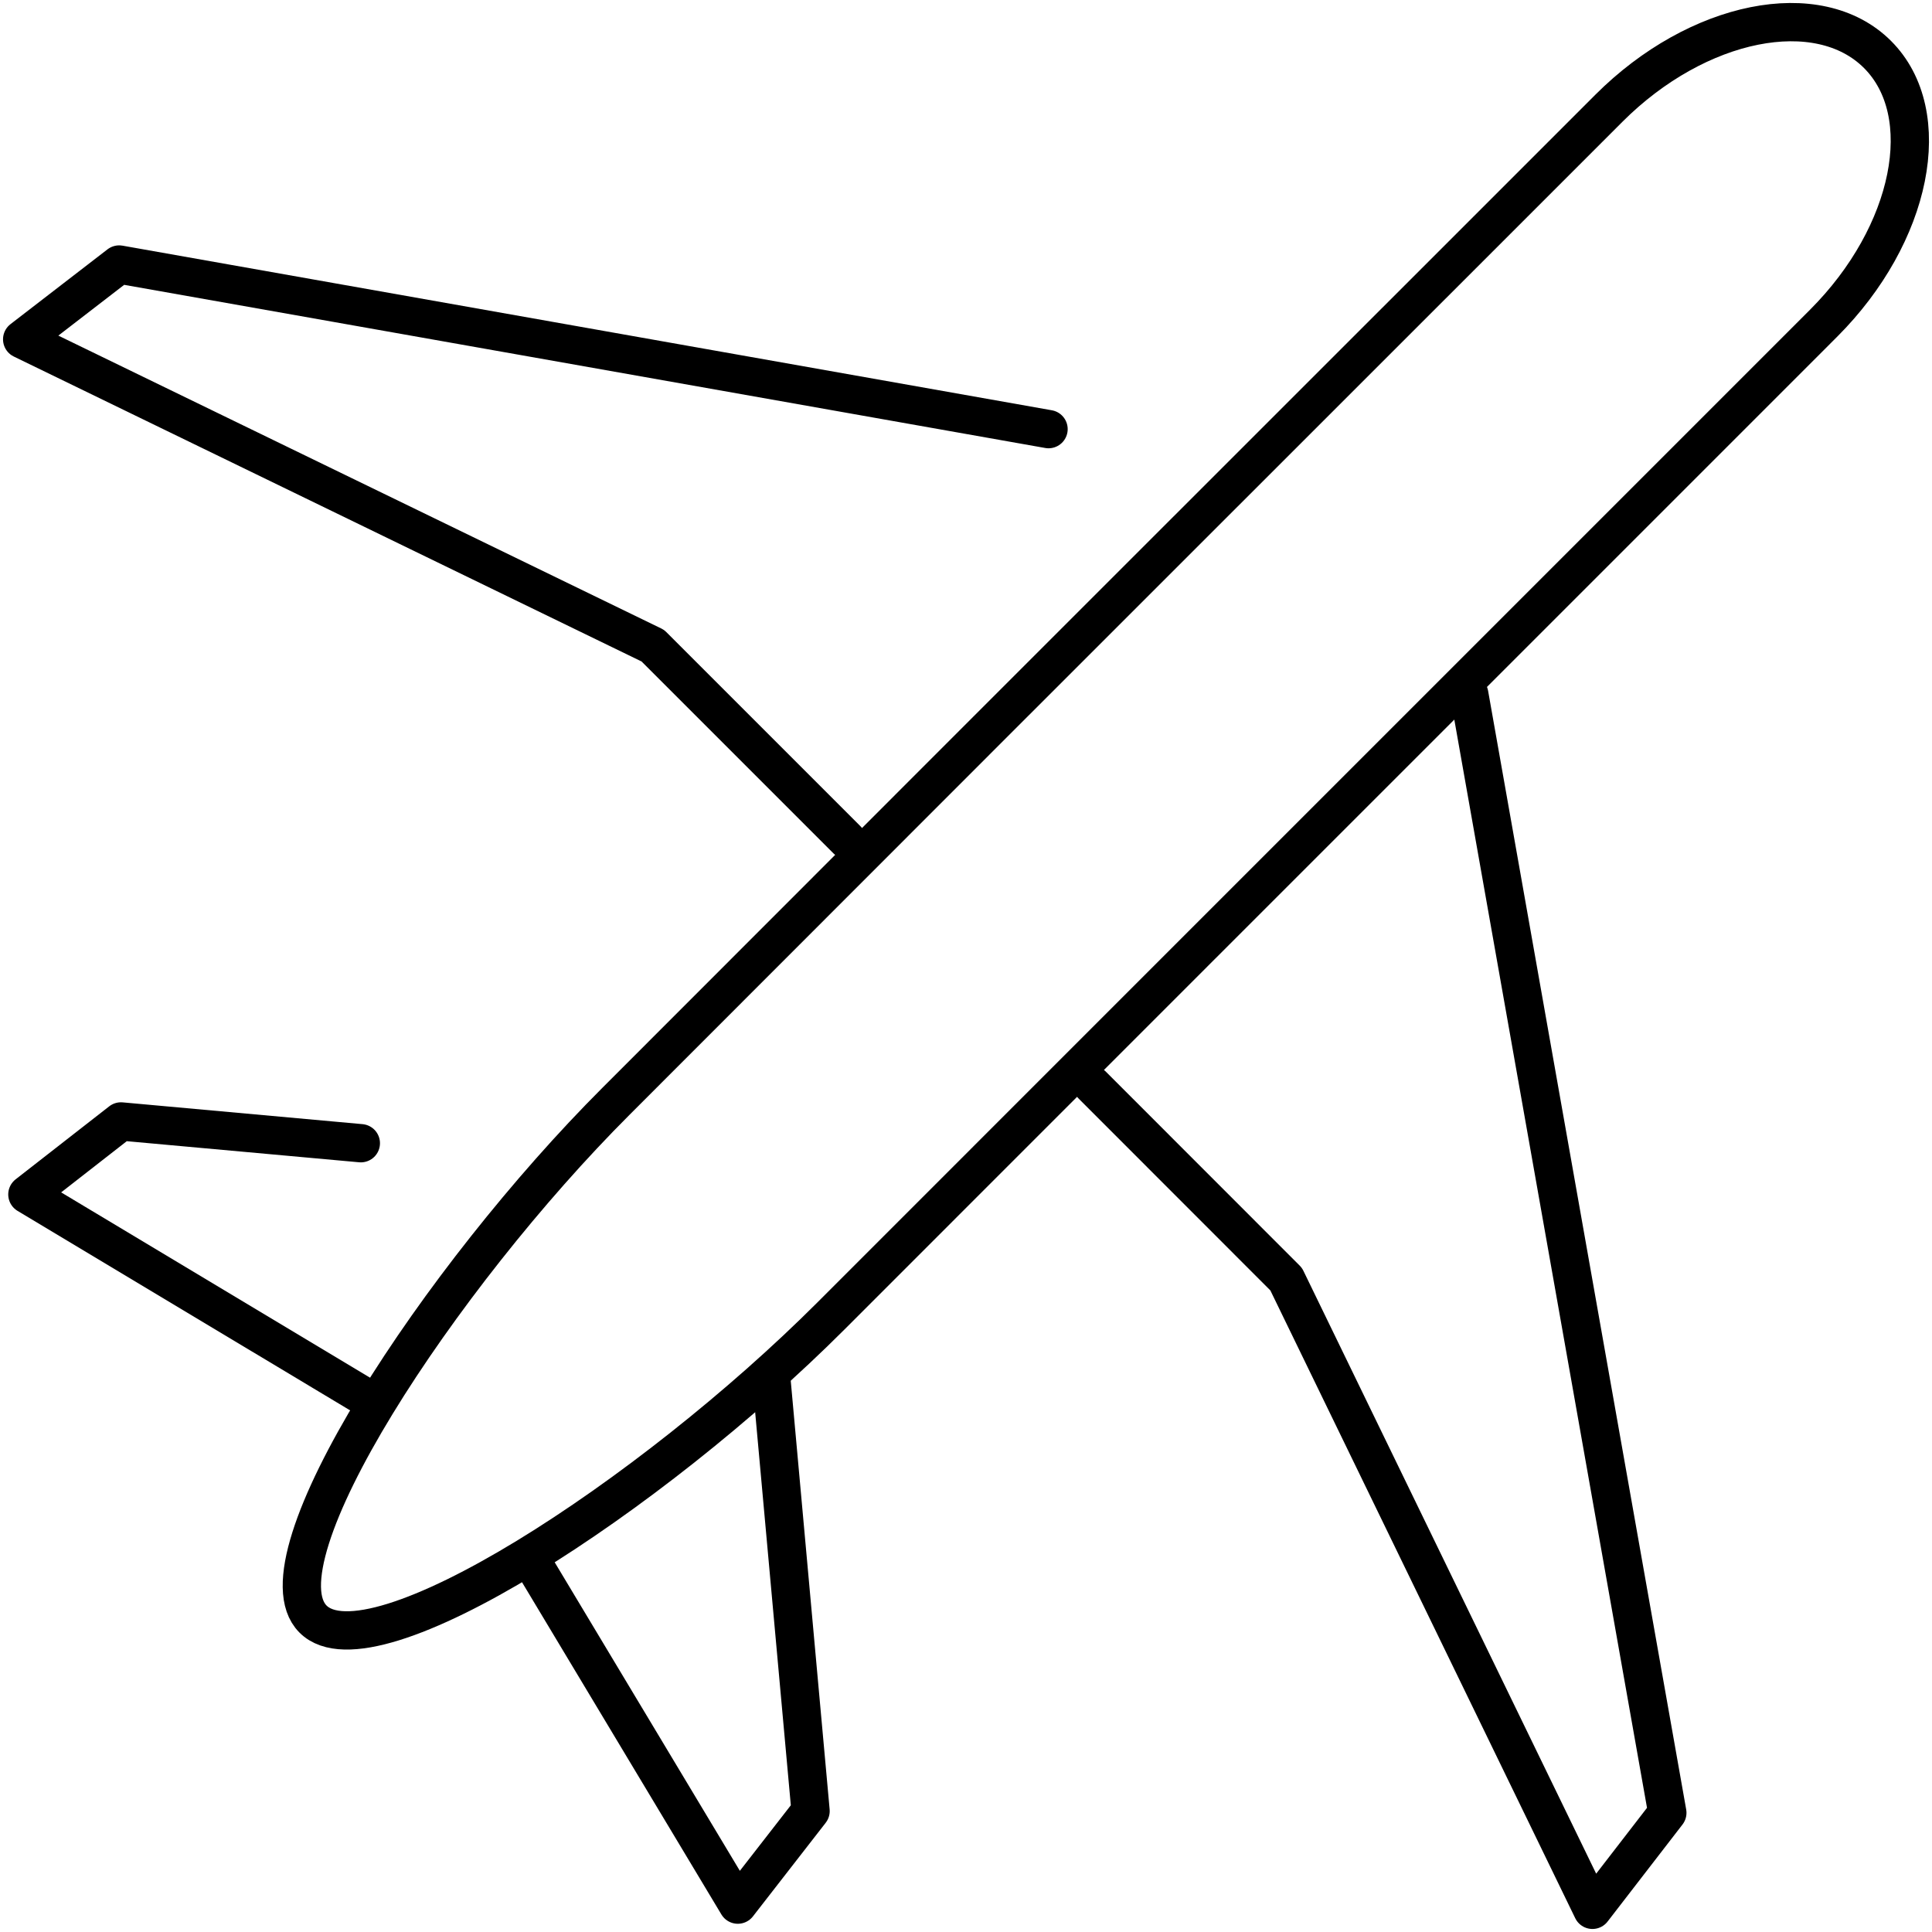 <?xml version="1.0" encoding="UTF-8"?> <svg xmlns="http://www.w3.org/2000/svg" xmlns:xlink="http://www.w3.org/1999/xlink" width="50.464" height="50.464" viewBox="0 0 50.464 50.464"><defs><clipPath id="clip-path"><rect id="Rectangle_399" data-name="Rectangle 399" width="50.464" height="50.464" fill="none" stroke="#000" stroke-width="1"></rect></clipPath></defs><g id="Groupe_928" data-name="Groupe 928" clip-path="url(#clip-path)"><path id="Tracé_10049" data-name="Tracé 10049" d="M36.832,6.865l4.116-4.116C43.264.433,46.421-.2,47.965,1.344s.91,4.7-1.406,7.017l-4.115,4.116L30.314,24.606,20.63,34.292C15.923,39,8.641,43.755,7.1,42.211s3.3-8.915,7.92-13.531L24.7,18.994Z" transform="translate(1.076 0.079)" fill="none" stroke="#000" stroke-linecap="round" stroke-linejoin="round" stroke-width="1"></path><path id="Tracé_10050" data-name="Tracé 10050" d="M22.042,20.991l-5.069-5.069L.5,7.92,3.034,5.966l24.275,4.3" transform="translate(0.079 0.943)" fill="none" stroke="#000" stroke-linecap="round" stroke-linejoin="round" stroke-width="1"></path><path id="Tracé_10051" data-name="Tracé 10051" d="M24.634,25.867,29.7,30.936l8,16.473,1.956-2.534L34.482,15.657" transform="translate(3.895 2.476)" fill="none" stroke="#000" stroke-linecap="round" stroke-linejoin="round" stroke-width="1"></path><path id="Tracé_10052" data-name="Tracé 10052" d="M9.327,25.862l-6.265-.569L.617,27.2l9.052,5.43" transform="translate(0.098 3.999)" fill="none" stroke="#000" stroke-linecap="round" stroke-linejoin="round" stroke-width="1"></path><path id="Tracé_10053" data-name="Tracé 10053" d="M18.267,31.187l1.015,11.187-1.9,2.444L11.95,35.767" transform="translate(1.89 4.931)" fill="none" stroke="#000" stroke-linecap="round" stroke-linejoin="round" stroke-width="1"></path></g></svg> 